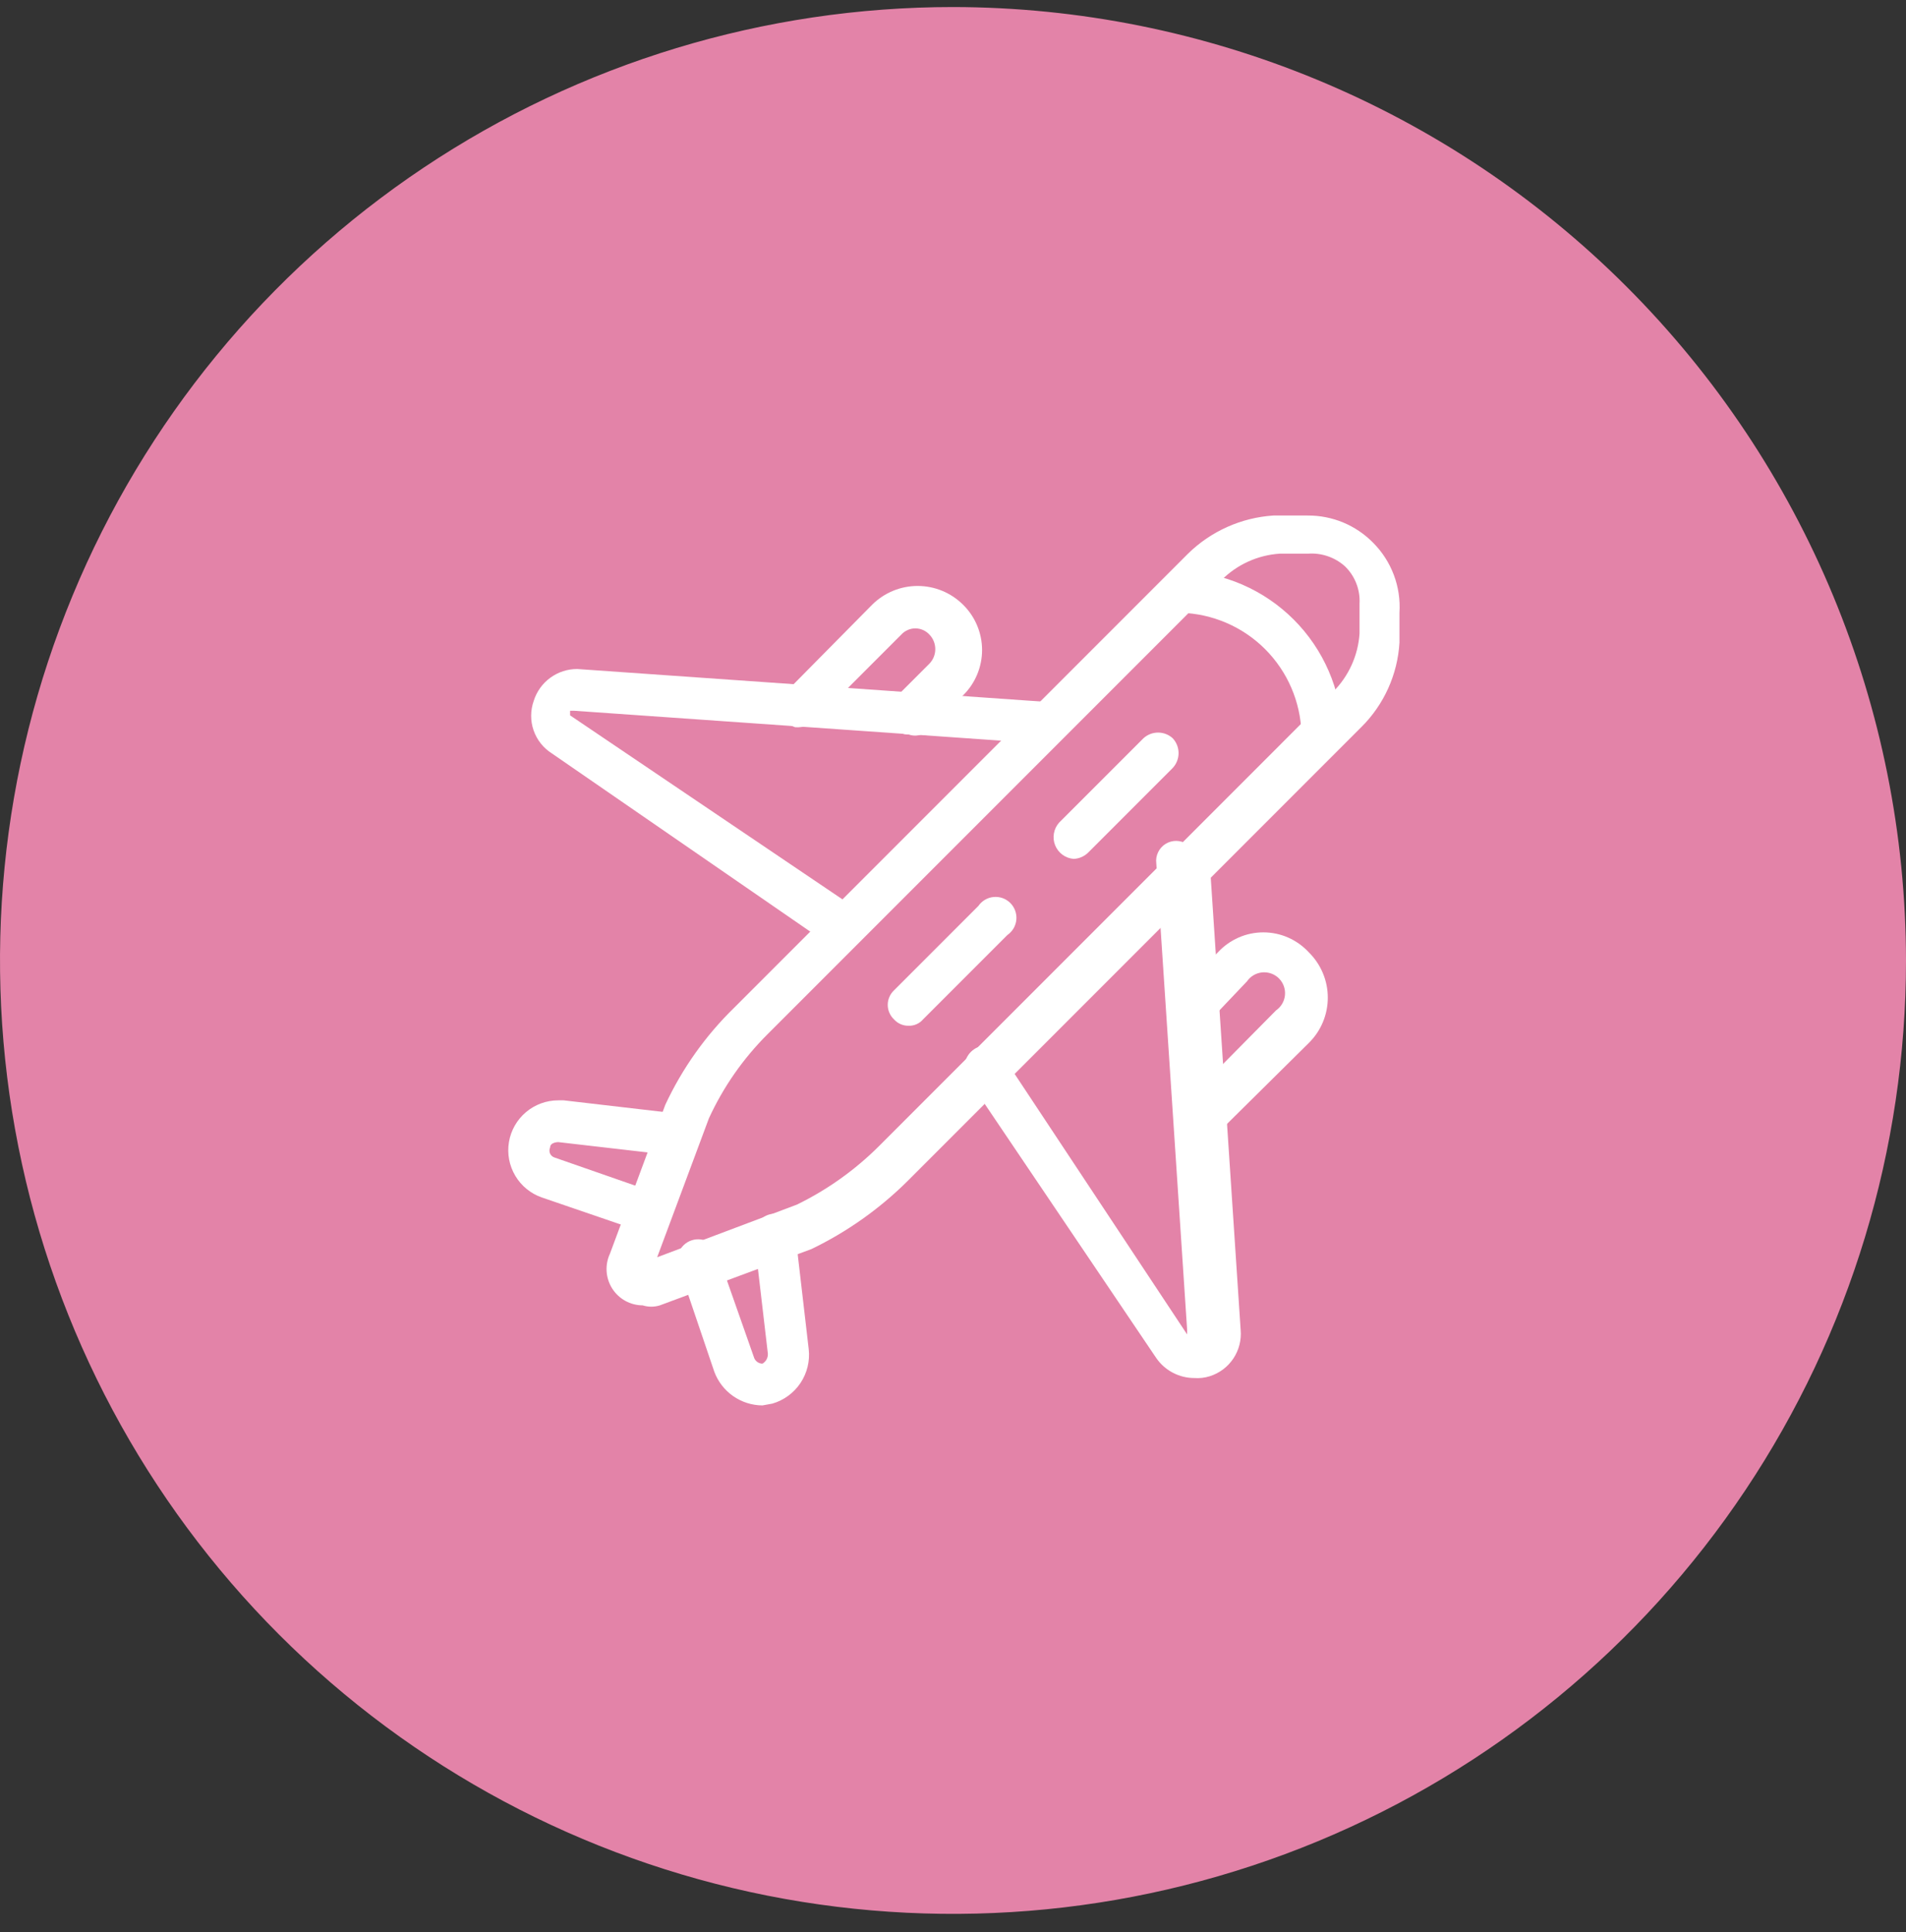 <svg width="75" height="76" viewBox="0 0 75 76" fill="none" xmlns="http://www.w3.org/2000/svg">
<rect x="0" y="0" width="75" height="76" fill="#333333" stroke="none"/>
<path d="M16.666 6.597C22.833 2.477 30.083 0.277 37.5 0.277C47.442 0.289 56.974 4.244 64.004 11.274C71.034 18.304 74.988 27.835 75 37.777C75 45.194 72.801 52.444 68.68 58.611C64.56 64.778 58.703 69.585 51.851 72.423C44.998 75.261 37.458 76.004 30.184 74.557C22.91 73.11 16.228 69.538 10.983 64.294C5.739 59.049 2.168 52.367 0.721 45.093C-0.726 37.819 0.016 30.279 2.855 23.427C5.693 16.575 10.499 10.718 16.666 6.597Z" fill="#E383A8"/>
<path d="M25.288 51.343C25.048 51.342 24.812 51.28 24.602 51.164C24.393 51.048 24.216 50.88 24.088 50.678C23.96 50.475 23.885 50.243 23.87 50.004C23.855 49.764 23.901 49.525 24.002 49.308L26.18 43.452C26.846 42.024 27.766 40.73 28.894 39.631L46.748 21.777C47.652 20.892 48.843 20.36 50.105 20.277H51.247H51.462C51.94 20.275 52.414 20.368 52.856 20.552C53.297 20.736 53.698 21.007 54.033 21.349C54.39 21.707 54.668 22.138 54.846 22.612C55.025 23.086 55.1 23.593 55.068 24.098V25.276C54.994 26.53 54.46 27.712 53.569 28.597L35.715 46.451C34.61 47.547 33.331 48.453 31.929 49.129L25.966 51.343C25.745 51.412 25.509 51.412 25.288 51.343ZM51.497 21.777H50.355C49.493 21.834 48.681 22.202 48.069 22.813L30.215 40.666C29.249 41.625 28.463 42.75 27.895 43.987L25.859 49.451L31.358 47.38C32.563 46.792 33.661 46.008 34.608 45.059L52.461 27.205C53.072 26.593 53.44 25.781 53.497 24.919V23.741C53.512 23.47 53.469 23.2 53.37 22.947C53.272 22.694 53.12 22.466 52.926 22.277C52.728 22.099 52.497 21.963 52.245 21.877C51.993 21.791 51.727 21.757 51.462 21.777H51.497Z" fill="white"/>
<path d="M52.033 29.636C51.824 29.628 51.625 29.544 51.474 29.399C51.322 29.255 51.229 29.059 51.212 28.851C51.176 27.602 50.664 26.415 49.781 25.532C48.898 24.649 47.711 24.138 46.463 24.102C46.248 24.084 46.048 23.985 45.903 23.827C45.757 23.668 45.676 23.46 45.677 23.245C45.687 23.033 45.777 22.833 45.93 22.687C46.083 22.541 46.287 22.459 46.499 22.459C48.158 22.512 49.734 23.196 50.908 24.37C52.082 25.544 52.765 27.12 52.819 28.779C52.824 28.887 52.807 28.995 52.77 29.096C52.733 29.198 52.677 29.291 52.604 29.371C52.531 29.45 52.443 29.515 52.345 29.56C52.247 29.606 52.141 29.632 52.033 29.636Z" fill="white"/>
<path d="M33.215 37.241C33.064 37.288 32.902 37.288 32.751 37.241L21.718 29.635C21.381 29.423 21.126 29.102 20.996 28.725C20.866 28.349 20.869 27.939 21.003 27.564C21.118 27.2 21.346 26.882 21.655 26.657C21.963 26.432 22.336 26.312 22.717 26.314L41.071 27.6C41.178 27.604 41.282 27.63 41.378 27.676C41.474 27.722 41.56 27.787 41.63 27.867C41.7 27.948 41.753 28.041 41.786 28.143C41.819 28.244 41.831 28.351 41.821 28.457C41.816 28.565 41.791 28.671 41.745 28.769C41.7 28.866 41.635 28.954 41.556 29.027C41.476 29.1 41.383 29.157 41.281 29.194C41.18 29.231 41.072 29.247 40.964 29.242L22.61 27.957C22.61 27.957 22.61 27.957 22.432 27.957V28.136L33.43 35.563C33.519 35.624 33.595 35.702 33.654 35.792C33.713 35.882 33.754 35.983 33.774 36.09C33.794 36.196 33.792 36.305 33.77 36.41C33.748 36.516 33.705 36.616 33.644 36.706C33.613 36.819 33.559 36.926 33.486 37.018C33.412 37.11 33.32 37.186 33.215 37.241Z" fill="white"/>
<path d="M46.998 54.201C46.703 54.202 46.413 54.13 46.152 53.993C45.891 53.857 45.666 53.658 45.499 53.416L38.072 42.418C37.961 42.231 37.925 42.009 37.971 41.797C38.018 41.585 38.143 41.399 38.322 41.275C38.408 41.215 38.505 41.173 38.608 41.151C38.711 41.129 38.817 41.128 38.92 41.148C39.023 41.168 39.122 41.209 39.209 41.267C39.296 41.326 39.371 41.401 39.428 41.489L46.713 52.487C46.713 52.487 46.713 52.487 46.713 52.309L45.499 33.955C45.48 33.806 45.505 33.655 45.571 33.52C45.636 33.384 45.738 33.27 45.866 33.191C45.993 33.113 46.141 33.072 46.291 33.074C46.441 33.077 46.588 33.122 46.713 33.205C46.927 33.202 47.135 33.277 47.298 33.414C47.462 33.552 47.571 33.744 47.605 33.955L48.819 52.309C48.854 52.705 48.753 53.102 48.532 53.433C48.312 53.764 47.985 54.01 47.605 54.13C47.41 54.192 47.203 54.217 46.998 54.201Z" fill="white"/>
<path d="M35.751 28.888C35.643 28.893 35.535 28.872 35.436 28.829C35.337 28.786 35.25 28.721 35.179 28.638C35.102 28.565 35.04 28.476 34.997 28.378C34.955 28.28 34.933 28.174 34.933 28.067C34.933 27.96 34.955 27.854 34.997 27.756C35.04 27.658 35.102 27.569 35.179 27.496L36.572 26.103C36.721 25.95 36.803 25.745 36.803 25.532C36.803 25.319 36.721 25.114 36.572 24.96C36.502 24.884 36.416 24.822 36.321 24.78C36.226 24.738 36.123 24.716 36.019 24.716C35.914 24.716 35.812 24.738 35.716 24.78C35.621 24.822 35.535 24.884 35.465 24.96L32.18 28.246C32.069 28.37 31.931 28.468 31.776 28.53C31.621 28.592 31.454 28.617 31.287 28.603C31.085 28.537 30.914 28.398 30.809 28.213C30.703 28.028 30.67 27.811 30.716 27.603C30.768 27.369 30.909 27.164 31.109 27.032L34.322 23.782C34.797 23.311 35.439 23.047 36.108 23.047C36.777 23.047 37.419 23.311 37.893 23.782C38.131 24.015 38.32 24.293 38.448 24.599C38.577 24.906 38.644 25.235 38.644 25.567C38.644 25.9 38.577 26.229 38.448 26.536C38.32 26.842 38.131 27.12 37.893 27.353L36.501 28.745C36.4 28.834 36.277 28.894 36.145 28.92C36.013 28.945 35.877 28.934 35.751 28.888Z" fill="white"/>
<path d="M47.391 44.525C47.283 44.525 47.177 44.503 47.077 44.462C46.977 44.421 46.887 44.36 46.811 44.284C46.734 44.208 46.674 44.117 46.633 44.017C46.591 43.918 46.57 43.811 46.57 43.703C46.577 43.567 46.616 43.434 46.684 43.316C46.753 43.199 46.848 43.099 46.963 43.025L50.212 39.74C50.311 39.671 50.394 39.582 50.455 39.478C50.515 39.374 50.552 39.258 50.563 39.138C50.574 39.018 50.558 38.898 50.517 38.785C50.476 38.671 50.411 38.569 50.326 38.483C50.241 38.398 50.138 38.333 50.025 38.292C49.912 38.251 49.791 38.236 49.671 38.246C49.551 38.257 49.435 38.294 49.331 38.355C49.227 38.415 49.138 38.498 49.07 38.597L47.713 40.025C47.556 40.182 47.344 40.269 47.123 40.269C46.903 40.269 46.691 40.182 46.534 40.025C46.378 39.869 46.29 39.657 46.29 39.436C46.29 39.215 46.378 39.003 46.534 38.847L47.927 37.454C48.154 37.208 48.43 37.011 48.738 36.876C49.045 36.741 49.377 36.672 49.712 36.672C50.048 36.672 50.38 36.741 50.687 36.876C50.994 37.011 51.27 37.208 51.498 37.454C51.735 37.687 51.924 37.965 52.053 38.272C52.182 38.578 52.248 38.907 52.248 39.24C52.248 39.572 52.182 39.901 52.053 40.208C51.924 40.515 51.735 40.792 51.498 41.025L48.141 44.346C48.038 44.43 47.916 44.489 47.787 44.52C47.657 44.551 47.522 44.553 47.391 44.525Z" fill="white"/>
<path d="M25.466 48.457H25.288L21.324 47.1C20.885 46.949 20.513 46.646 20.276 46.246C20.038 45.847 19.95 45.376 20.027 44.917C20.104 44.459 20.342 44.043 20.697 43.743C21.052 43.443 21.502 43.279 21.967 43.279H22.181L26.788 43.815C26.896 43.828 27 43.863 27.095 43.917C27.19 43.971 27.273 44.043 27.339 44.129C27.406 44.216 27.454 44.315 27.482 44.42C27.51 44.525 27.517 44.635 27.502 44.743C27.467 44.951 27.357 45.139 27.192 45.271C27.027 45.403 26.82 45.469 26.609 45.457L21.967 44.922C21.967 44.922 21.646 44.922 21.646 45.136C21.628 45.173 21.62 45.214 21.62 45.255C21.62 45.295 21.628 45.336 21.645 45.373C21.662 45.41 21.687 45.444 21.718 45.471C21.749 45.497 21.785 45.517 21.824 45.529L25.823 46.922C25.992 46.996 26.131 47.125 26.217 47.288C26.303 47.451 26.332 47.638 26.299 47.82C26.266 48.001 26.173 48.166 26.035 48.288C25.897 48.41 25.722 48.482 25.538 48.493L25.466 48.457Z" fill="white"/>
<path d="M30.001 55.278C29.589 55.276 29.188 55.148 28.849 54.912C28.512 54.676 28.253 54.343 28.109 53.957L26.752 49.958C26.694 49.852 26.66 49.735 26.653 49.614C26.646 49.494 26.665 49.373 26.71 49.261C26.754 49.149 26.823 49.048 26.911 48.966C26.999 48.883 27.104 48.821 27.219 48.784C27.333 48.747 27.455 48.735 27.575 48.75C27.694 48.765 27.809 48.806 27.911 48.87C28.013 48.935 28.1 49.021 28.165 49.122C28.23 49.224 28.271 49.338 28.287 49.458L29.68 53.422C29.707 53.484 29.752 53.538 29.809 53.576C29.866 53.614 29.933 53.635 30.001 53.636C30.07 53.596 30.126 53.539 30.164 53.47C30.201 53.4 30.219 53.322 30.215 53.243L29.68 48.672C29.665 48.564 29.671 48.455 29.699 48.349C29.727 48.244 29.776 48.145 29.842 48.059C29.909 47.972 29.992 47.9 30.087 47.846C30.181 47.792 30.286 47.757 30.394 47.744C30.5 47.729 30.608 47.736 30.711 47.764C30.814 47.792 30.911 47.842 30.994 47.908C31.078 47.975 31.147 48.059 31.197 48.153C31.247 48.248 31.278 48.351 31.287 48.458L31.822 53.065C31.875 53.533 31.76 54.004 31.499 54.396C31.238 54.788 30.846 55.075 30.394 55.207L30.001 55.278Z" fill="white"/>
<path d="M42.249 33.782C42.09 33.77 41.937 33.713 41.807 33.618C41.678 33.523 41.578 33.394 41.519 33.246C41.459 33.097 41.443 32.934 41.471 32.777C41.499 32.619 41.571 32.472 41.678 32.353L44.999 29.033C45.156 28.892 45.359 28.814 45.57 28.814C45.781 28.814 45.984 28.892 46.141 29.033C46.292 29.192 46.376 29.403 46.376 29.622C46.376 29.841 46.292 30.052 46.141 30.211L42.821 33.532C42.668 33.684 42.464 33.773 42.249 33.782Z" fill="white"/>
<path d="M35.75 40.345C35.642 40.347 35.536 40.325 35.437 40.282C35.339 40.239 35.251 40.175 35.179 40.095C35.101 40.021 35.039 39.933 34.997 39.835C34.954 39.736 34.932 39.63 34.932 39.523C34.932 39.416 34.954 39.311 34.997 39.212C35.039 39.114 35.101 39.026 35.179 38.952L38.5 35.631C38.568 35.532 38.657 35.45 38.761 35.389C38.865 35.328 38.981 35.291 39.101 35.281C39.221 35.27 39.342 35.285 39.455 35.326C39.568 35.367 39.671 35.433 39.756 35.518C39.841 35.603 39.906 35.706 39.947 35.819C39.988 35.932 40.004 36.053 39.993 36.172C39.982 36.292 39.945 36.408 39.885 36.512C39.824 36.616 39.741 36.706 39.642 36.774L36.321 40.095C36.251 40.177 36.163 40.242 36.065 40.285C35.965 40.329 35.858 40.349 35.75 40.345Z" fill="white"/>
</svg>
